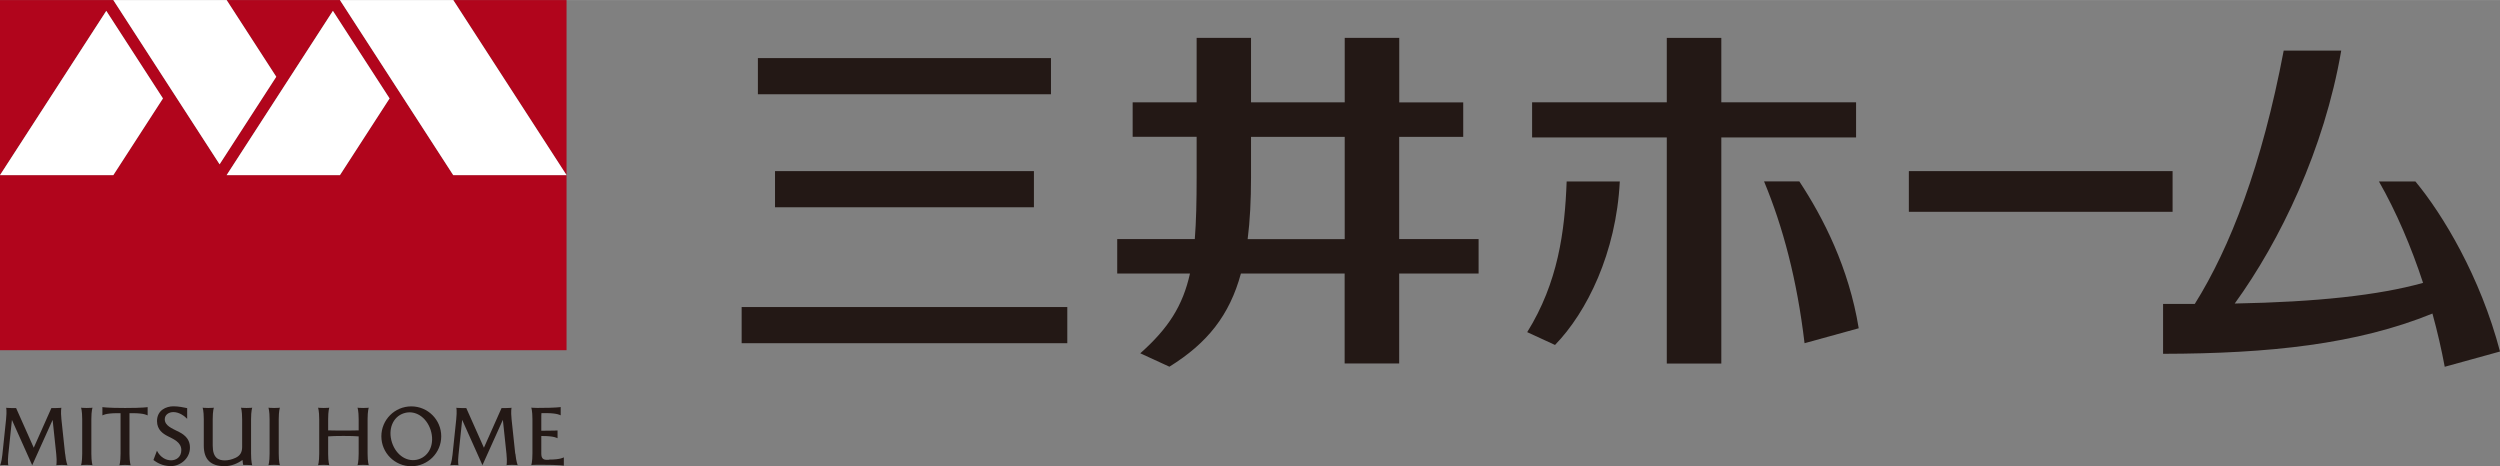 <?xml version="1.0" encoding="UTF-8"?>
<svg id="_レイヤー_2" data-name="レイヤー 2" xmlns="http://www.w3.org/2000/svg" width="120.49mm" height="22.47mm" viewBox="0 0 341.54 63.68">
  <rect x="0" y="0" width="341.54" height="63.68" fill="#808080" stroke="none"/>
  <defs>
    <style>
      .cls-1 {
        fill: #fff;
      }

      .cls-2 {
        fill: #231815;
      }

      .cls-3 {
        fill: #b1051c;
      }
    </style>
  </defs>
  <g id="_レイヤー_1-2" data-name="レイヤー 1">
    <path class="cls-3" d="M46.44,0h-15.48l6.78,10.48-7.74,11.96L15.48,0H0v23.92L14.52,1.48l7.74,11.96-6.78,10.48H0v23.92h77.4v-23.92h-15.48L46.44,0ZM46.44,23.92h-15.48L45.48,1.48l7.74,11.96-6.78,10.48Z"/>
    <polygon class="cls-3" points="61.92 0 77.4 23.92 77.4 0 61.92 0"/>
    <polygon class="cls-1" points="46.44 0 61.92 23.92 77.4 23.92 61.92 0 46.44 0"/>
    <polygon class="cls-1" points="30.96 23.92 46.44 23.92 53.22 13.44 45.48 1.48 30.96 23.92"/>
    <polygon class="cls-1" points="37.74 10.48 30.96 0 15.48 0 30 22.44 37.74 10.48"/>
    <polygon class="cls-1" points="22.26 13.44 14.52 1.48 0 23.92 15.48 23.92 22.26 13.44"/>
    <path class="cls-2" d="M74.98,62.81h-.29c-.41,0-.74-.14-.74-.83v-2.42h.19c1.64,0,2.03.31,2.03.31v-1.07s-.43.04-2.22.04v-1.66c0-.31,0-.57.02-.75h.6c1.64,0,2.03.31,2.03.31v-1.14s-.56.12-3.08.12h-.17c-.5,0-.77-.04-.77-.04,0,0,.16.4.16,1.57v4.71c0,1.17-.16,1.57-.16,1.57,0,0,.26-.04.77-.04h.61c2.52,0,3.07.12,3.07.12v-1.14s-.39.31-2.03.31"/>
    <path class="cls-2" d="M8.89,61.98l-.5-4.71c-.12-1.17,0-1.57,0-1.57,0,0-.26.04-.76.04h-.61l-2.41,5.42-2.41-5.42h-.6c-.5,0-.76-.04-.76-.04,0,0,.11.4-.01,1.57l-.51,4.87c-.11,1.05-.31,1.42-.31,1.42,0,0,.2-.03.57-.03s.56.03.56.03c0,0-.12-.36-.01-1.42l.5-4.78,2.77,6.19,2.79-6.19.49,4.62c.12,1.17.01,1.57.01,1.57,0,0,.26-.04.76-.04s.77.04.77.04c0,0-.2-.4-.32-1.57"/>
    <path class="cls-2" d="M70.39,61.98l-.5-4.71c-.12-1.17,0-1.57,0-1.57,0,0-.26.04-.76.04h-.61l-2.41,5.42-2.41-5.42h-.6c-.5,0-.76-.04-.76-.04,0,0,.11.4-.01,1.57l-.51,4.87c-.11,1.05-.31,1.41-.31,1.41,0,0,.2-.03.57-.03s.56.03.56.03c0,0-.12-.36,0-1.42l.5-4.78,2.77,6.19,2.79-6.19.49,4.62c.12,1.17.01,1.57.01,1.57,0,0,.26-.04.76-.04s.77.04.77.04c0,0-.2-.4-.32-1.57"/>
    <path class="cls-2" d="M50.38,55.69s-.26.04-.77.04-.77-.04-.77-.04c0,0,.16.4.16,1.57v1.53c-.5.02-1.49.02-2.08.02s-1.58,0-2.09-.02v-1.53c0-1.17.16-1.57.16-1.57,0,0-.26.04-.77.04s-.77-.04-.77-.04c0,0,.16.4.16,1.57v4.71c0,1.17-.16,1.57-.16,1.57,0,0,.26-.04.77-.04s.77.04.77.04c0,0-.16-.41-.16-1.57v-2.36c.47-.04,1.14-.06,2.09-.06s1.61.02,2.08.06v2.36c0,1.17-.16,1.57-.16,1.57,0,0,.26-.04.77-.04s.77.04.77.04c0,0-.16-.41-.16-1.57v-4.71c0-1.17.16-1.57.16-1.57"/>
    <path class="cls-2" d="M34.46,55.69s-.26.04-.77.04-.77-.04-.77-.04c0,0,.16.4.16,1.57v3.81c0,.76-.32,1.19-.88,1.46-.52.25-1.05.36-1.48.36-.84,0-1.66-.29-1.66-2.02v-3.61c0-1.17.16-1.57.16-1.57,0,0-.26.04-.77.04s-.77-.04-.77-.04c0,0,.16.4.16,1.57v3.61c0,1.88.92,2.81,2.86,2.81.87,0,1.76-.36,2.43-.85.03.42.08.6.1.68h.46c.51,0,.77.04.77.04,0,0-.16-.41-.16-1.57v-4.71c0-1.17.16-1.57.16-1.57"/>
    <path class="cls-2" d="M56.19,55.51c-2.26,0-4.09,1.83-4.09,4.09s1.83,4.09,4.09,4.09,4.09-1.83,4.09-4.09-1.83-4.09-4.09-4.09M57.21,62.73c-1.51.49-3.07-.49-3.66-2.28-.58-1.8.11-3.51,1.62-4,1.51-.49,3.07.49,3.66,2.28.58,1.8-.11,3.51-1.62,4"/>
    <path class="cls-2" d="M12.64,55.69s-.28.04-.79.04-.78-.04-.78-.04c0,0,.16.4.16,1.57v4.71c0,1.17-.16,1.57-.16,1.57,0,0,.28-.04.78-.04s.79.04.79.04c0,0-.16-.41-.16-1.57v-4.71c0-1.17.16-1.57.16-1.57"/>
    <path class="cls-2" d="M38.24,55.69s-.28.04-.79.04-.78-.04-.78-.04c0,0,.16.4.16,1.57v4.71c0,1.17-.16,1.57-.16,1.57,0,0,.28-.04.78-.04s.79.04.79.04c0,0-.16-.41-.16-1.57v-4.71c0-1.17.16-1.57.16-1.57"/>
    <path class="cls-2" d="M13.99,55.61v1.14s.38-.31,2.03-.31h.45v5.54c0,1.17-.16,1.57-.16,1.57,0,0,.26-.04.77-.04s.77.04.77.04c0,0-.16-.4-.16-1.57v-5.54h.45c1.64,0,2.03.31,2.03.31v-1.14s-.56.12-3.08.12-3.08-.12-3.08-.12"/>
    <path class="cls-2" d="M24.26,58.91c-.74-.39-1.75-.75-1.75-1.64,0-.63.57-.98,1.18-.98.81,0,1.54.56,1.88.92v-1.46c-.48-.11-1.23-.25-1.88-.25-1,0-2.24.54-2.24,2.02,0,1.19.83,1.73,1.43,2.04.77.4,1.89.82,1.89,1.92,0,1.01-.76,1.4-1.4,1.4s-1.44-.35-1.93-1.31l-.48,1.27c.45.33,1.19.83,2.41.83s2.58-1,2.58-2.53c0-1.39-1.07-1.92-1.68-2.24"/>
    <rect class="cls-2" x="260.78" y="23.37" width="36.03" height="5.56"/>
    <rect class="cls-2" x="103.54" y="7.93" width="40.04" height="4.94"/>
    <rect class="cls-2" x="105.88" y="23.37" width="35.37" height="4.94"/>
    <rect class="cls-2" x="101.32" y="41.94" width="44.49" height="4.94"/>
    <path class="cls-2" d="M191.16,18.69h8.74v-4.71h-8.74V5.17h-7.45v8.8h-12.8V5.17h-7.43v8.8h-8.74v4.71h8.74v5.49c0,3.29-.06,6.07-.25,8.48h-10.6v4.71h9.94c-.98,4.4-2.93,7.47-6.79,10.9l3.98,1.83c5.19-3.22,8.22-7.03,9.77-12.73h14.17v12.29h7.45v-12.29h10.85v-4.71h-10.85v-13.97ZM170.45,32.66c.32-2.5.46-5.31.46-8.48v-5.49h12.8v13.97h-13.26Z"/>
    <path class="cls-2" d="M341.54,48.01c-2.69-10.24-7.83-18.74-11.56-23.23h-4.98c2.37,4.14,4.42,8.95,6.03,13.86-6.1,1.7-14.52,2.61-25.73,2.82,6.21-8.57,12.23-21.06,14.55-34.55h-7.86c-2.98,15.71-7.31,26.88-12.15,34.61h-4.33v6.81c14.52-.03,26.47-1.3,36.8-5.5.68,2.46,1.24,4.91,1.68,7.27l7.57-2.09Z"/>
    <polygon class="cls-2" points="253.57 18.77 253.57 13.97 235.16 13.97 235.16 5.17 227.71 5.17 227.71 13.97 209.31 13.97 209.31 18.77 227.71 18.77 227.71 49.66 235.16 49.66 235.16 18.77 253.57 18.77"/>
    <path class="cls-2" d="M208.64,45.37l3.8,1.75c4.35-4.48,8.36-12.57,8.85-22.34h-7.26c-.25,6.85-1.18,13.82-5.39,20.59"/>
    <path class="cls-2" d="M241,24.78c2.6,6.26,4.51,13.46,5.53,22.1l7.4-2.04c-1.34-8.24-4.82-15.07-8.11-20.06h-4.83Z"/>
  </g>
</svg>